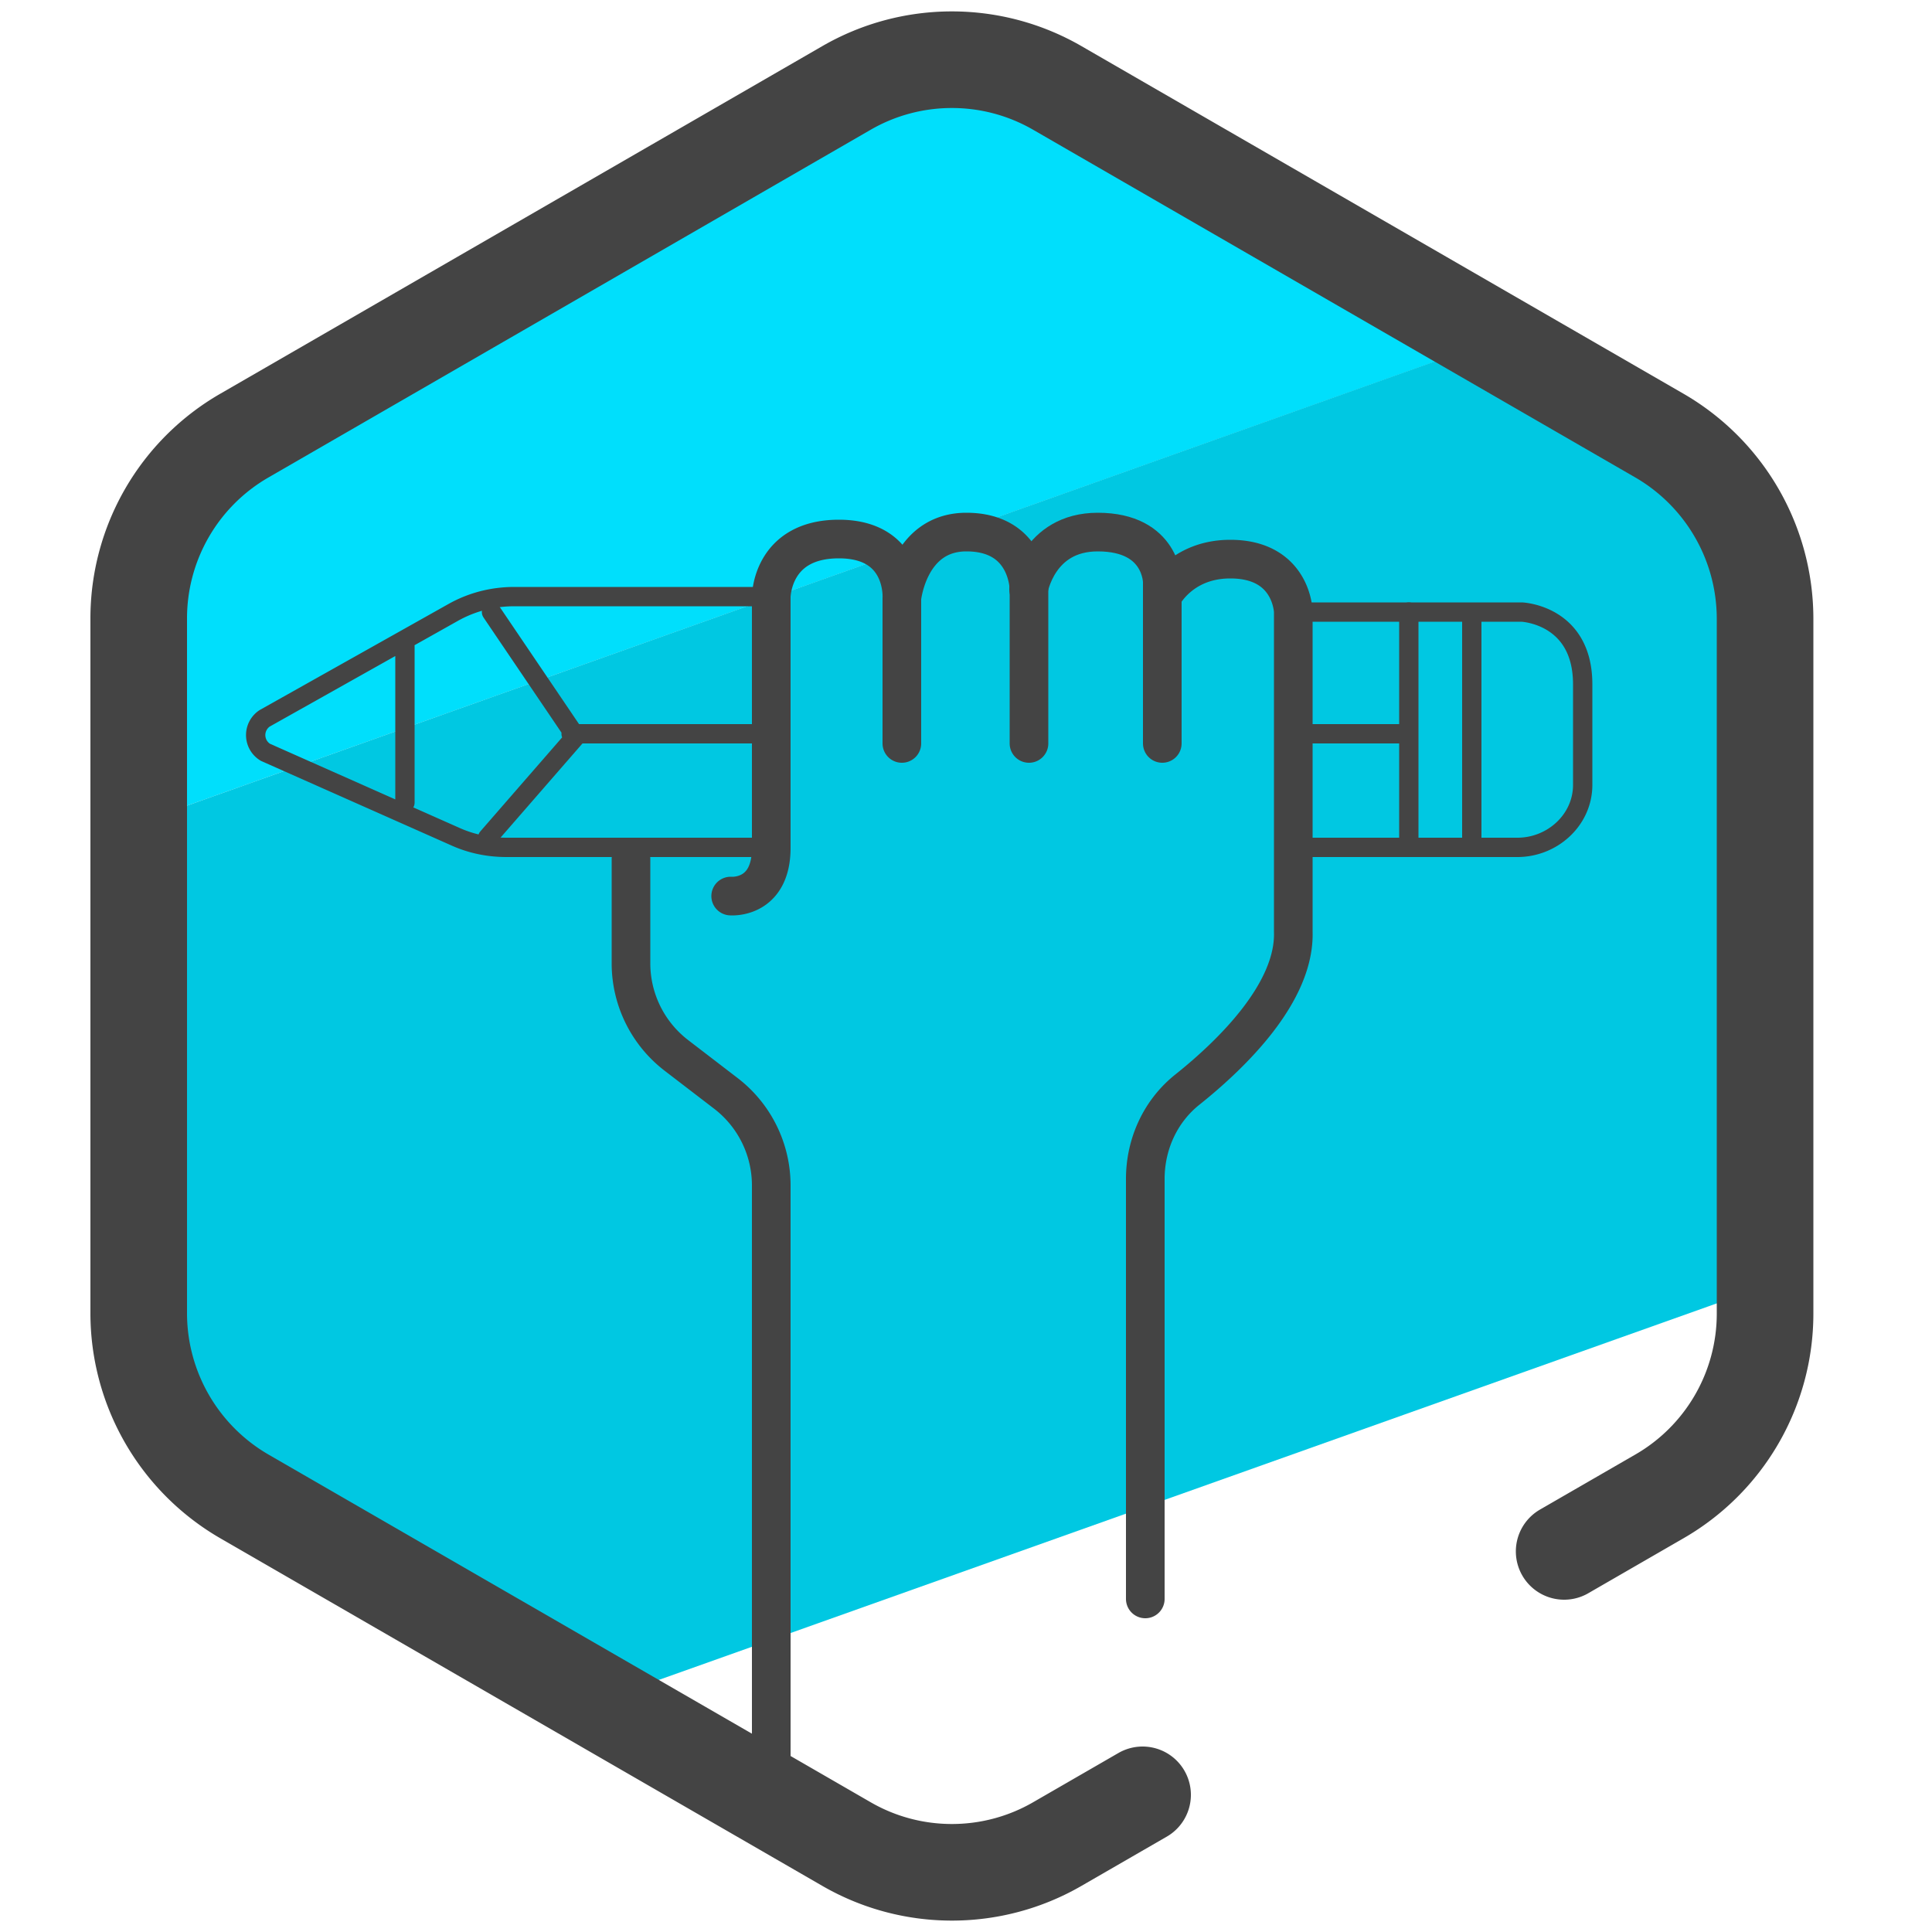 <svg xmlns="http://www.w3.org/2000/svg" id="Camada_3" x="0" y="0" version="1.1" viewBox="0 0 50 50" xml:space="preserve"><style>.st3,.st4{fill:none;stroke:#444;stroke-linecap:round;stroke-linejoin:round;stroke-miterlimit:10}.st4{stroke-width:.5}</style><path fill="#00dffc" d="M31.02 4.38l-5.97-2.84c-3.2 0-21.45 8.94-21.45 12.14l-.53 7.8L38.68 8.81l-7.66-4.43z"/><path fill="#00c8e2" d="M3.07 21.48l.53 15.13 11.5 7.56 31.02-11.04c.74-.42-.82-18.75-1.8-20.74L38.69 8.8 3.07 21.48z"/><path fill="none" stroke="#444" stroke-linecap="round" stroke-linejoin="round" stroke-miterlimit="10" stroke-width="2.5" d="M29.57 46.45l-2.2 1.27c-1.69.98-3.78.98-5.47 0L6.33 38.73a5.48 5.48 0 01-2.74-4.74V16.01a5.46 5.46 0 012.74-4.74L21.9 2.28c1.69-.98 3.78-.98 5.47 0l15.57 8.99a5.48 5.48 0 012.74 4.74v17.98a5.46 5.46 0 01-2.74 4.74l-2.46 1.42"/><path d="M19.96 47.23V30.68c0-.93-.43-1.81-1.17-2.38l-1.29-.99a3.003 3.003 0 01-1.17-2.38v-2.7m13.31 19.15V30.51c0-.9.39-1.76 1.1-2.32 1.15-.92 2.78-2.51 2.73-4.08v-8.28s-.03-1.36-1.63-1.36c-1.29 0-1.76.96-1.76.96m-11.17 7.76s1.05.09 1.05-1.25v-6.49s0-1.5 1.75-1.5c1.73 0 1.63 1.53 1.63 1.53v3.76-3.76s.17-1.71 1.67-1.71c1.62 0 1.62 1.48 1.62 1.48v3.99" class="st3"/><path d="M26.62 15.25s.24-1.48 1.79-1.48c1.67 0 1.67 1.29 1.67 1.29v4.18" class="st3"/><path d="M33.67 21.93h5.6c.9 0 1.68-.7 1.69-1.6v-2.62c0-1.81-1.58-1.87-1.58-1.87h-5.91m-13.51-.4h-6.65c-.56 0-1.11.14-1.6.42l-4.86 2.73a.52.52 0 00.02.88l4.91 2.18c.42.19.87.28 1.33.28h6.86m18.12 0v-6.09m-27.61 4.93v-4.04" class="st4"/><path d="M12.72 15.84l2.18 3.22-2.28 2.62m7.34-2.69h-5.18m21.47 0h-2.36m2.57 2.94v-6.09" class="st4"/></svg>